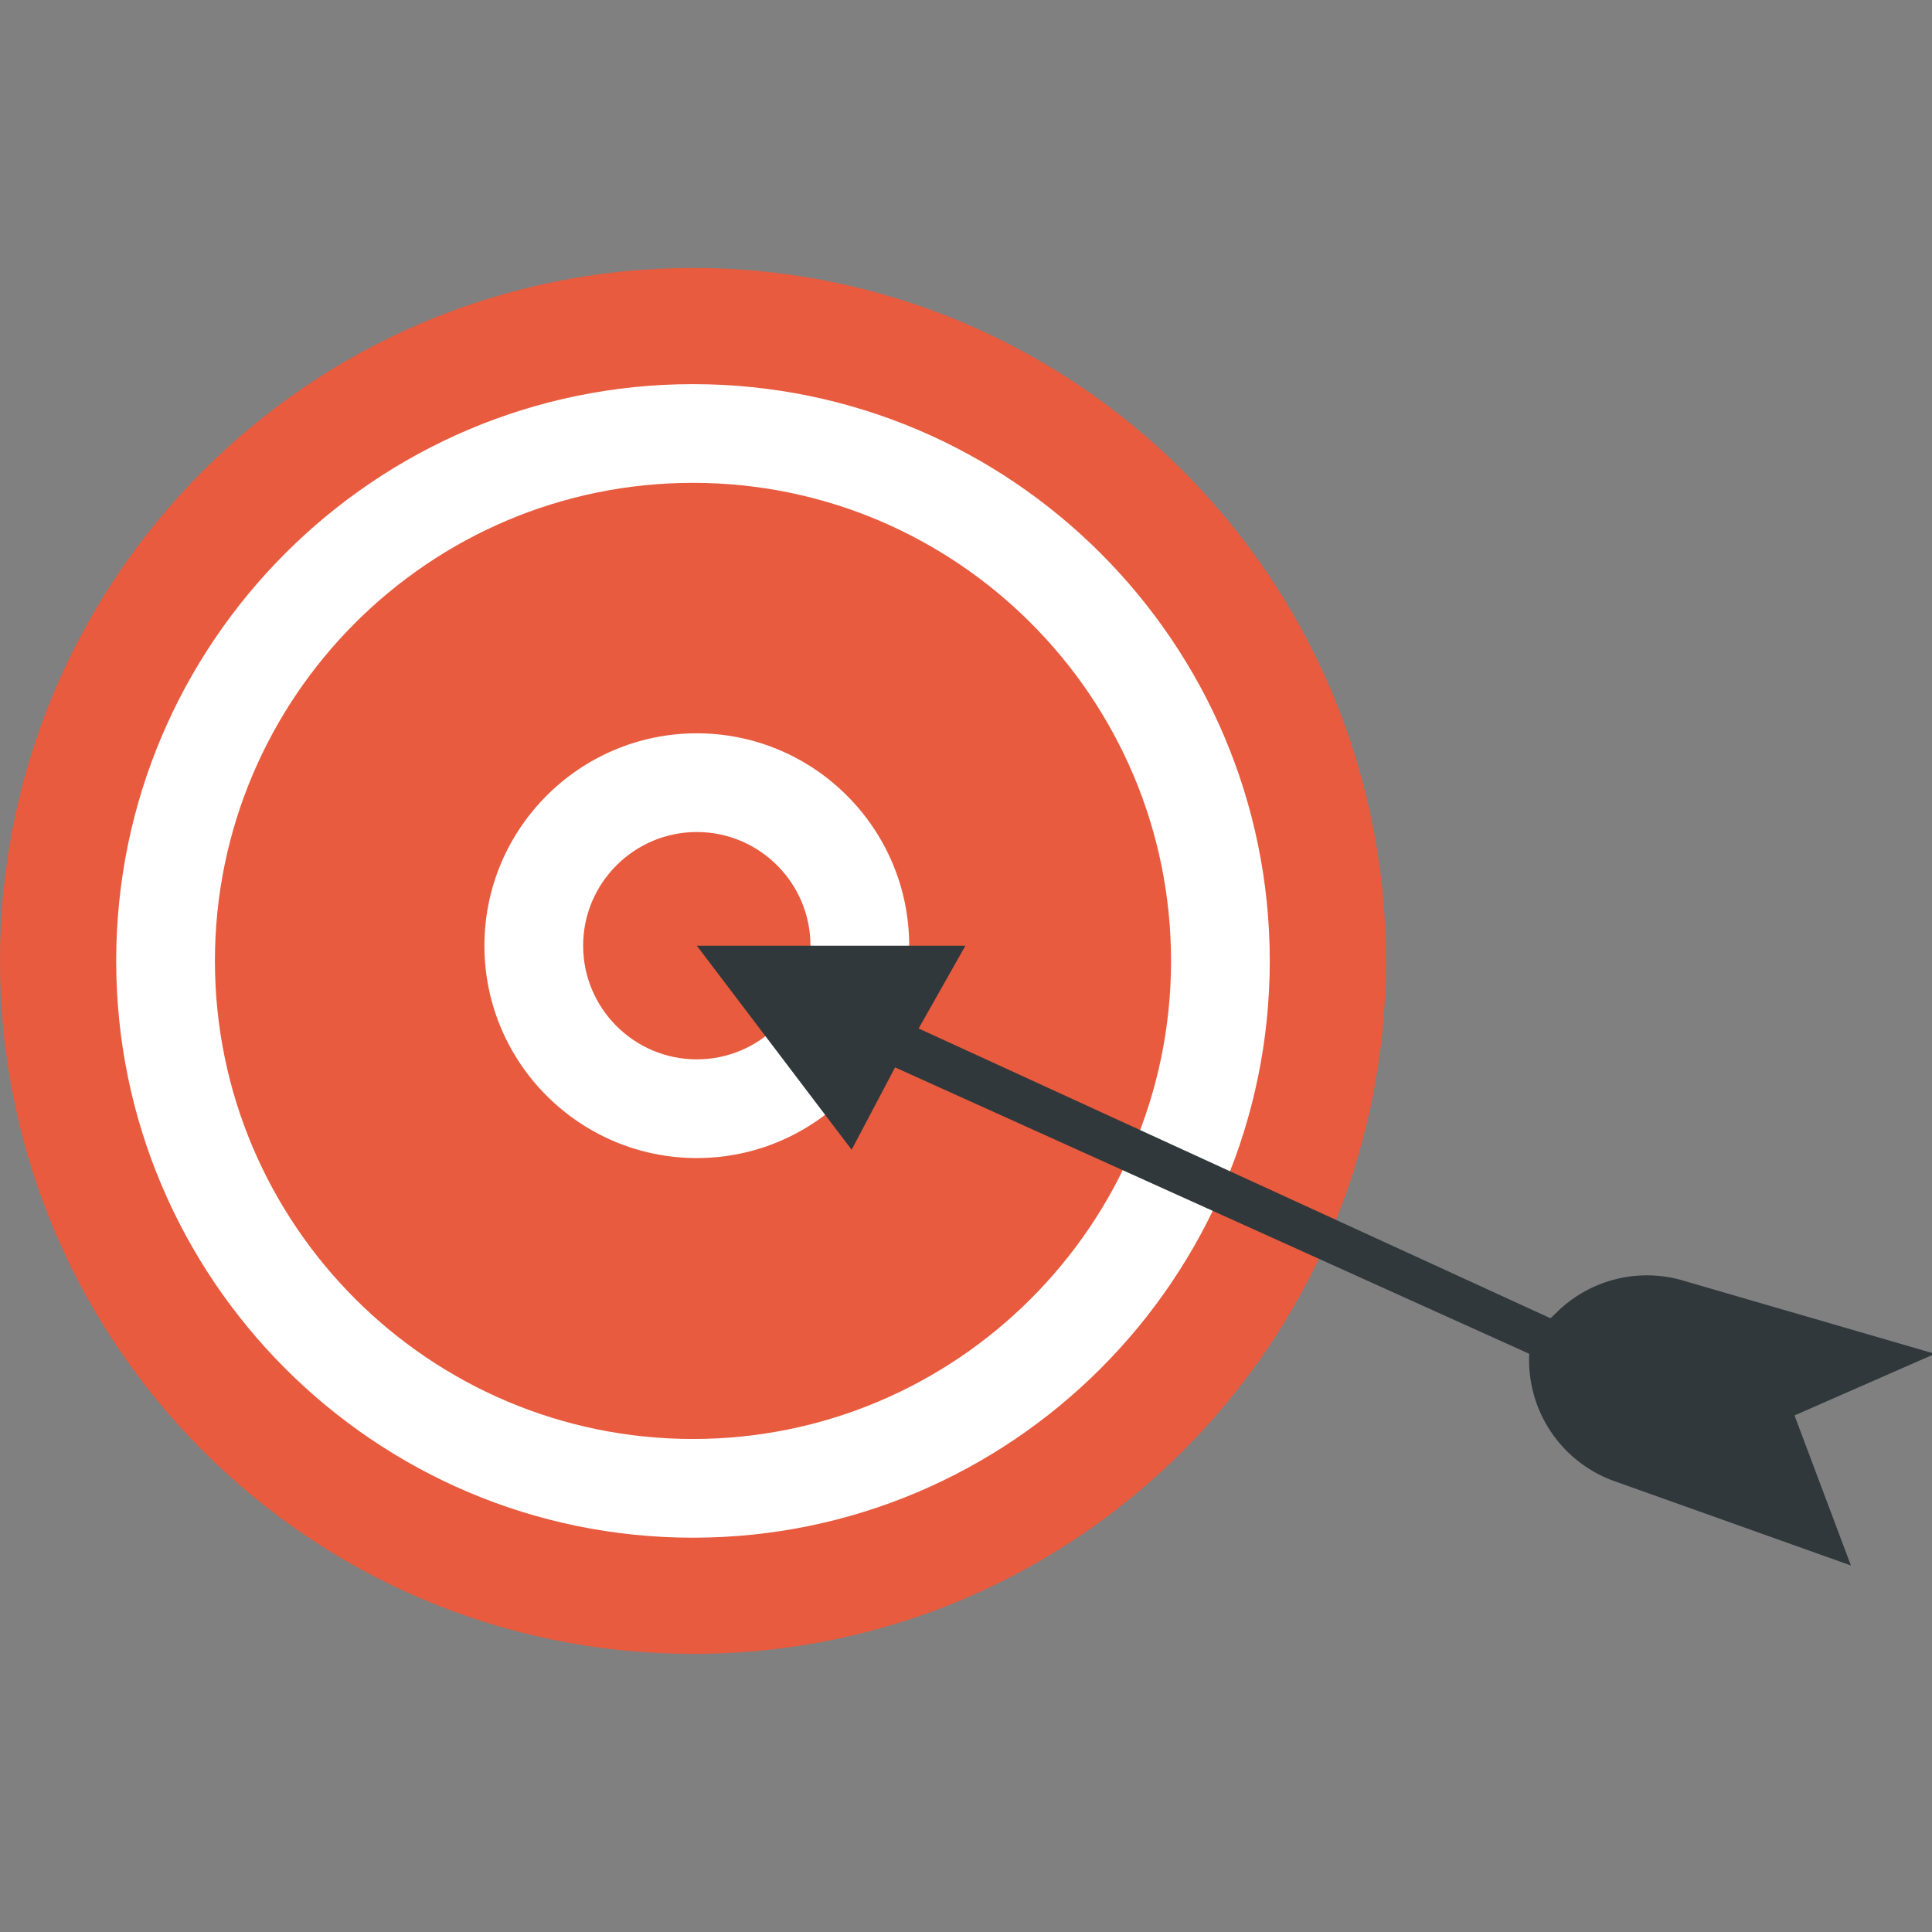 <svg width="140" height="140" viewBox="0 0 140 140" fill="none" xmlns="http://www.w3.org/2000/svg"><rect x="0" y="0" width="140" height="140" fill="#808080" stroke="none"/><g clip-path="url(#a)"><path d="M50.218 119.848C22.483 119.848 0 97.366 0 69.632s22.483-50.216 50.217-50.216c27.733 0 50.216 22.482 50.216 50.216s-22.483 50.216-50.216 50.216Z" fill="#E85B3E"/><path d="M50.216 111.427c23.044 0 41.796-18.752 41.796-41.795 0-23.044-18.752-41.796-41.796-41.796S8.42 46.588 8.42 69.632c0 23.043 18.742 41.795 41.796 41.795Zm0-76.438c19.1 0 34.642 15.543 34.642 34.643 0 19.099-15.543 34.642-34.642 34.642-19.1 0-34.642-15.543-34.642-34.642 0-19.1 15.533-34.643 34.642-34.643Z" fill="#fff"/><path d="M50.493 83.918c8.492 0 15.39-6.908 15.39-15.39 0-8.492-6.908-15.39-15.39-15.39-8.492 0-15.39 6.909-15.39 15.39 0 8.492 6.908 15.39 15.39 15.39Zm0-23.626c4.547 0 8.236 3.7 8.236 8.236 0 4.548-3.699 8.237-8.236 8.237-4.547 0-8.236-3.7-8.236-8.237 0-4.547 3.699-8.236 8.236-8.236Z" fill="#fff"/><path d="M50.494 68.528H69.96l-3.393 5.999 45.791 21-1.543 2.575-45.954-20.755-3.148 5.968-11.22-14.787ZM112.358 95.527l.49-.47a9.298 9.298 0 0 1 9.095-2.268l18.272 5.314-10.178 4.465 4.087 10.873-17.137-6.111a9.314 9.314 0 0 1-6.172-9.227l1.543-2.576Z" fill="#30383B"/></g><defs><clipPath id="a"><path fill="#fff" d="M0 0h140v140H0z"/></clipPath></defs></svg>